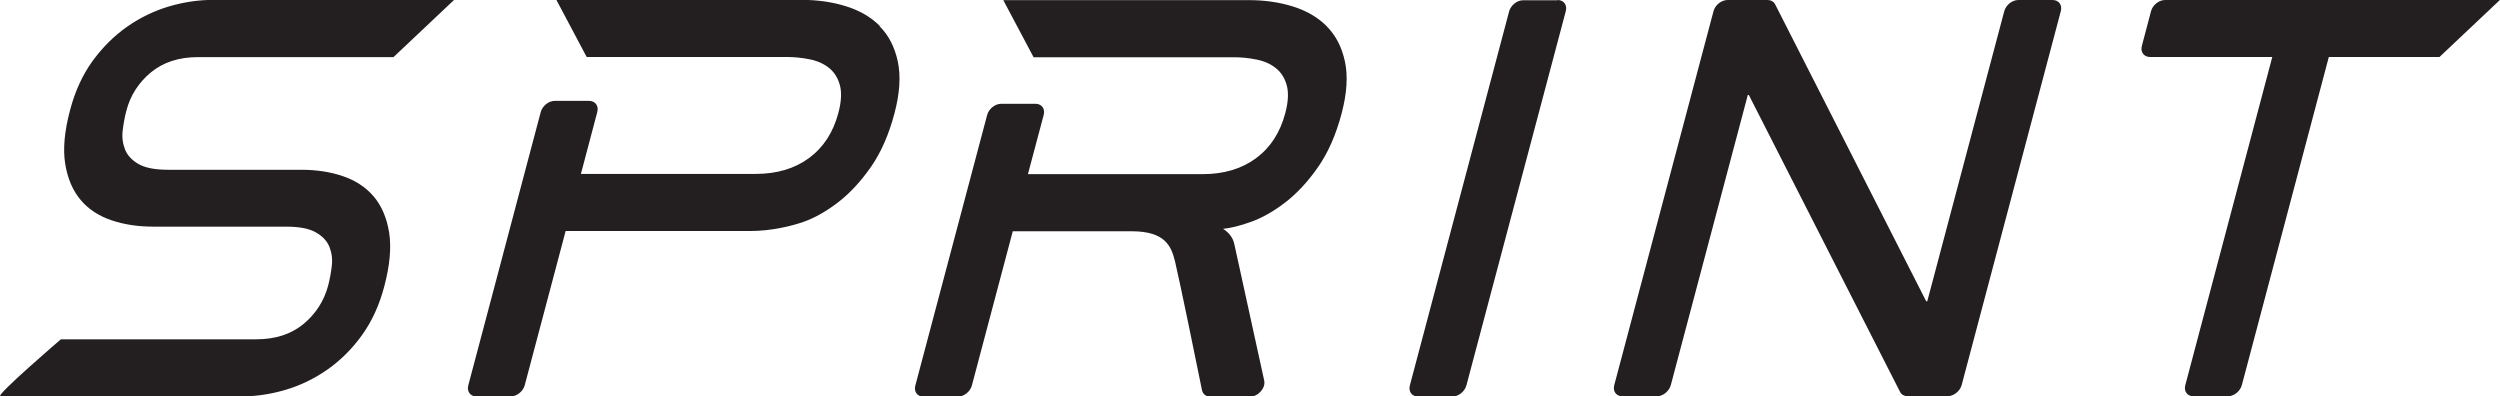 <?xml version="1.0" encoding="UTF-8"?>
<svg xmlns="http://www.w3.org/2000/svg" width="391" height="62" viewBox="0 0 391 62" fill="none">
  <g clip-path="url(#clip0_1963_9502)">
    <path d="M33.358 -3.62246e-05H71.005L61.542 8.933H30.987C27.977 8.933 25.531 9.731 23.593 11.328C21.674 12.925 20.395 14.92 19.774 17.277C19.511 18.265 19.322 19.311 19.191 20.375C19.059 21.459 19.191 22.447 19.548 23.359C19.906 24.272 20.602 25.032 21.637 25.64C22.671 26.248 24.233 26.552 26.303 26.552H47.111C49.463 26.552 51.627 26.875 53.602 27.541C55.578 28.206 57.196 29.27 58.438 30.715C59.679 32.178 60.488 34.06 60.865 36.379C61.222 38.698 60.977 41.511 60.093 44.818C59.322 47.745 58.155 50.273 56.612 52.421C55.07 54.568 53.264 56.355 51.213 57.8C49.162 59.225 46.98 60.289 44.647 60.974C42.314 61.658 39.999 62 37.704 62H0.057C-0.903 62 9.52 53.067 9.52 53.067H40.075C43.066 53.067 45.531 52.269 47.469 50.672C49.388 49.075 50.667 47.08 51.307 44.723C51.57 43.734 51.758 42.689 51.89 41.625C52.022 40.541 51.89 39.553 51.533 38.641C51.175 37.728 50.479 36.968 49.425 36.36C48.391 35.752 46.829 35.447 44.76 35.447H23.951C21.599 35.447 19.435 35.124 17.46 34.459C15.484 33.794 13.866 32.749 12.624 31.285C11.383 29.822 10.574 27.94 10.197 25.621C9.821 23.302 10.085 20.489 10.969 17.182C11.74 14.255 12.907 11.727 14.45 9.579C16.011 7.432 17.799 5.645 19.849 4.2C21.9 2.756 24.082 1.711 26.416 1.007C28.748 0.323 31.063 -0.019 33.358 -0.019M137.608 4.067C136.216 2.661 134.429 1.635 132.284 0.969C130.139 0.304 127.844 -0.019 125.398 -0.019H87.016L91.758 8.914H123.046C124.307 8.914 125.529 9.047 126.715 9.294C127.9 9.541 128.897 9.998 129.706 10.663C130.515 11.328 131.061 12.221 131.362 13.343C131.663 14.464 131.588 15.909 131.117 17.676C130.308 20.717 128.784 23.055 126.545 24.709C124.307 26.362 121.522 27.199 118.192 27.199H90.855L93.413 17.524C93.677 16.555 93.094 15.776 92.134 15.776H86.772C85.812 15.776 84.834 16.555 84.571 17.524L81.541 28.947L78.004 42.309L73.244 60.251C72.981 61.221 73.564 62 74.505 62H79.867C80.827 62 81.805 61.221 82.068 60.251L88.465 36.132H117.308C120.732 36.132 123.93 35.315 125.699 34.687C127.467 34.06 129.274 33.034 131.099 31.627C132.924 30.221 134.617 28.396 136.197 26.134C137.778 23.872 139.019 21.059 139.904 17.695C140.732 14.559 140.901 11.86 140.412 9.598C139.922 7.337 138.982 5.512 137.571 4.105M207.504 4.105C206.111 2.699 204.324 1.673 202.198 1.007C200.053 0.342 197.758 0.019 195.293 0.019H156.912L161.653 8.952H192.941C194.202 8.952 195.425 9.085 196.61 9.332C197.795 9.579 198.793 10.036 199.602 10.701C200.411 11.366 200.956 12.259 201.257 13.381C201.558 14.502 201.483 15.947 201.013 17.714C200.204 20.755 198.68 23.093 196.441 24.747C194.202 26.4 191.417 27.237 188.087 27.237H160.769L163.233 17.98C163.497 17.011 162.914 16.232 161.954 16.232H156.592C155.632 16.232 154.654 17.011 154.391 17.98L143.159 60.289C142.895 61.259 143.478 62.038 144.438 62.038H149.8C150.76 62.038 151.738 61.259 152.001 60.289L158.398 36.17H176.987C182.255 36.17 183.196 38.508 183.779 40.903C184.55 44.153 187.241 57.286 187.993 61.031C188.125 61.639 188.633 62.038 189.291 62.038H195.5C196.779 62.038 197.984 60.688 197.72 59.51L193.054 38.203C192.828 37.139 192.189 36.36 191.286 35.79C192.546 35.657 193.995 35.295 195.632 34.706C197.4 34.079 199.207 33.053 201.032 31.646C202.857 30.24 204.55 28.415 206.13 26.153C207.711 23.891 208.952 21.078 209.837 17.714C210.664 14.578 210.834 11.879 210.345 9.617C209.855 7.356 208.915 5.531 207.504 4.124M243.59 0.038H238.228C237.268 0.038 236.29 0.817 236.026 1.787L220.504 60.27C220.241 61.24 220.824 62.019 221.784 62.019H227.146C228.105 62.019 229.084 61.24 229.347 60.27L244.888 1.749C245.151 0.779 244.568 -3.62246e-05 243.608 -3.62246e-05M321.03 -3.62246e-05H315.667C314.708 -3.62246e-05 313.73 0.779 313.466 1.749L301.425 47.118H301.256L277.625 0.665C277.399 0.247 276.966 -3.62246e-05 276.439 -3.62246e-05H270.193C269.234 -3.62246e-05 268.255 0.779 267.992 1.749L252.47 60.232C252.207 61.202 252.79 61.981 253.749 61.981H259.111C260.071 61.981 261.049 61.202 261.313 60.232L273.354 14.863H273.523L297.173 61.297C297.38 61.715 297.831 61.962 298.358 61.962H304.605C305.564 61.962 306.542 61.183 306.806 60.213L322.309 1.749C322.572 0.779 321.989 -3.62246e-05 321.03 -3.62246e-05ZM353.334 -3.62246e-05H338.621C337.661 -3.62246e-05 336.683 0.779 336.42 1.749L334.99 7.166C334.726 8.135 335.31 8.914 336.269 8.914H355.385L341.782 60.232C341.518 61.202 342.102 61.981 343.061 61.981H348.423C349.383 61.981 350.361 61.202 350.625 60.232L364.227 8.914H381.536L391 -0.019H353.353L353.334 -3.62246e-05Z" fill="#231F20"></path>
  </g>
  <defs>
    <clipPath id="clip0_1963_9502">
      <rect width="391" height="62" fill="white"></rect>
    </clipPath>
  </defs>
</svg>

